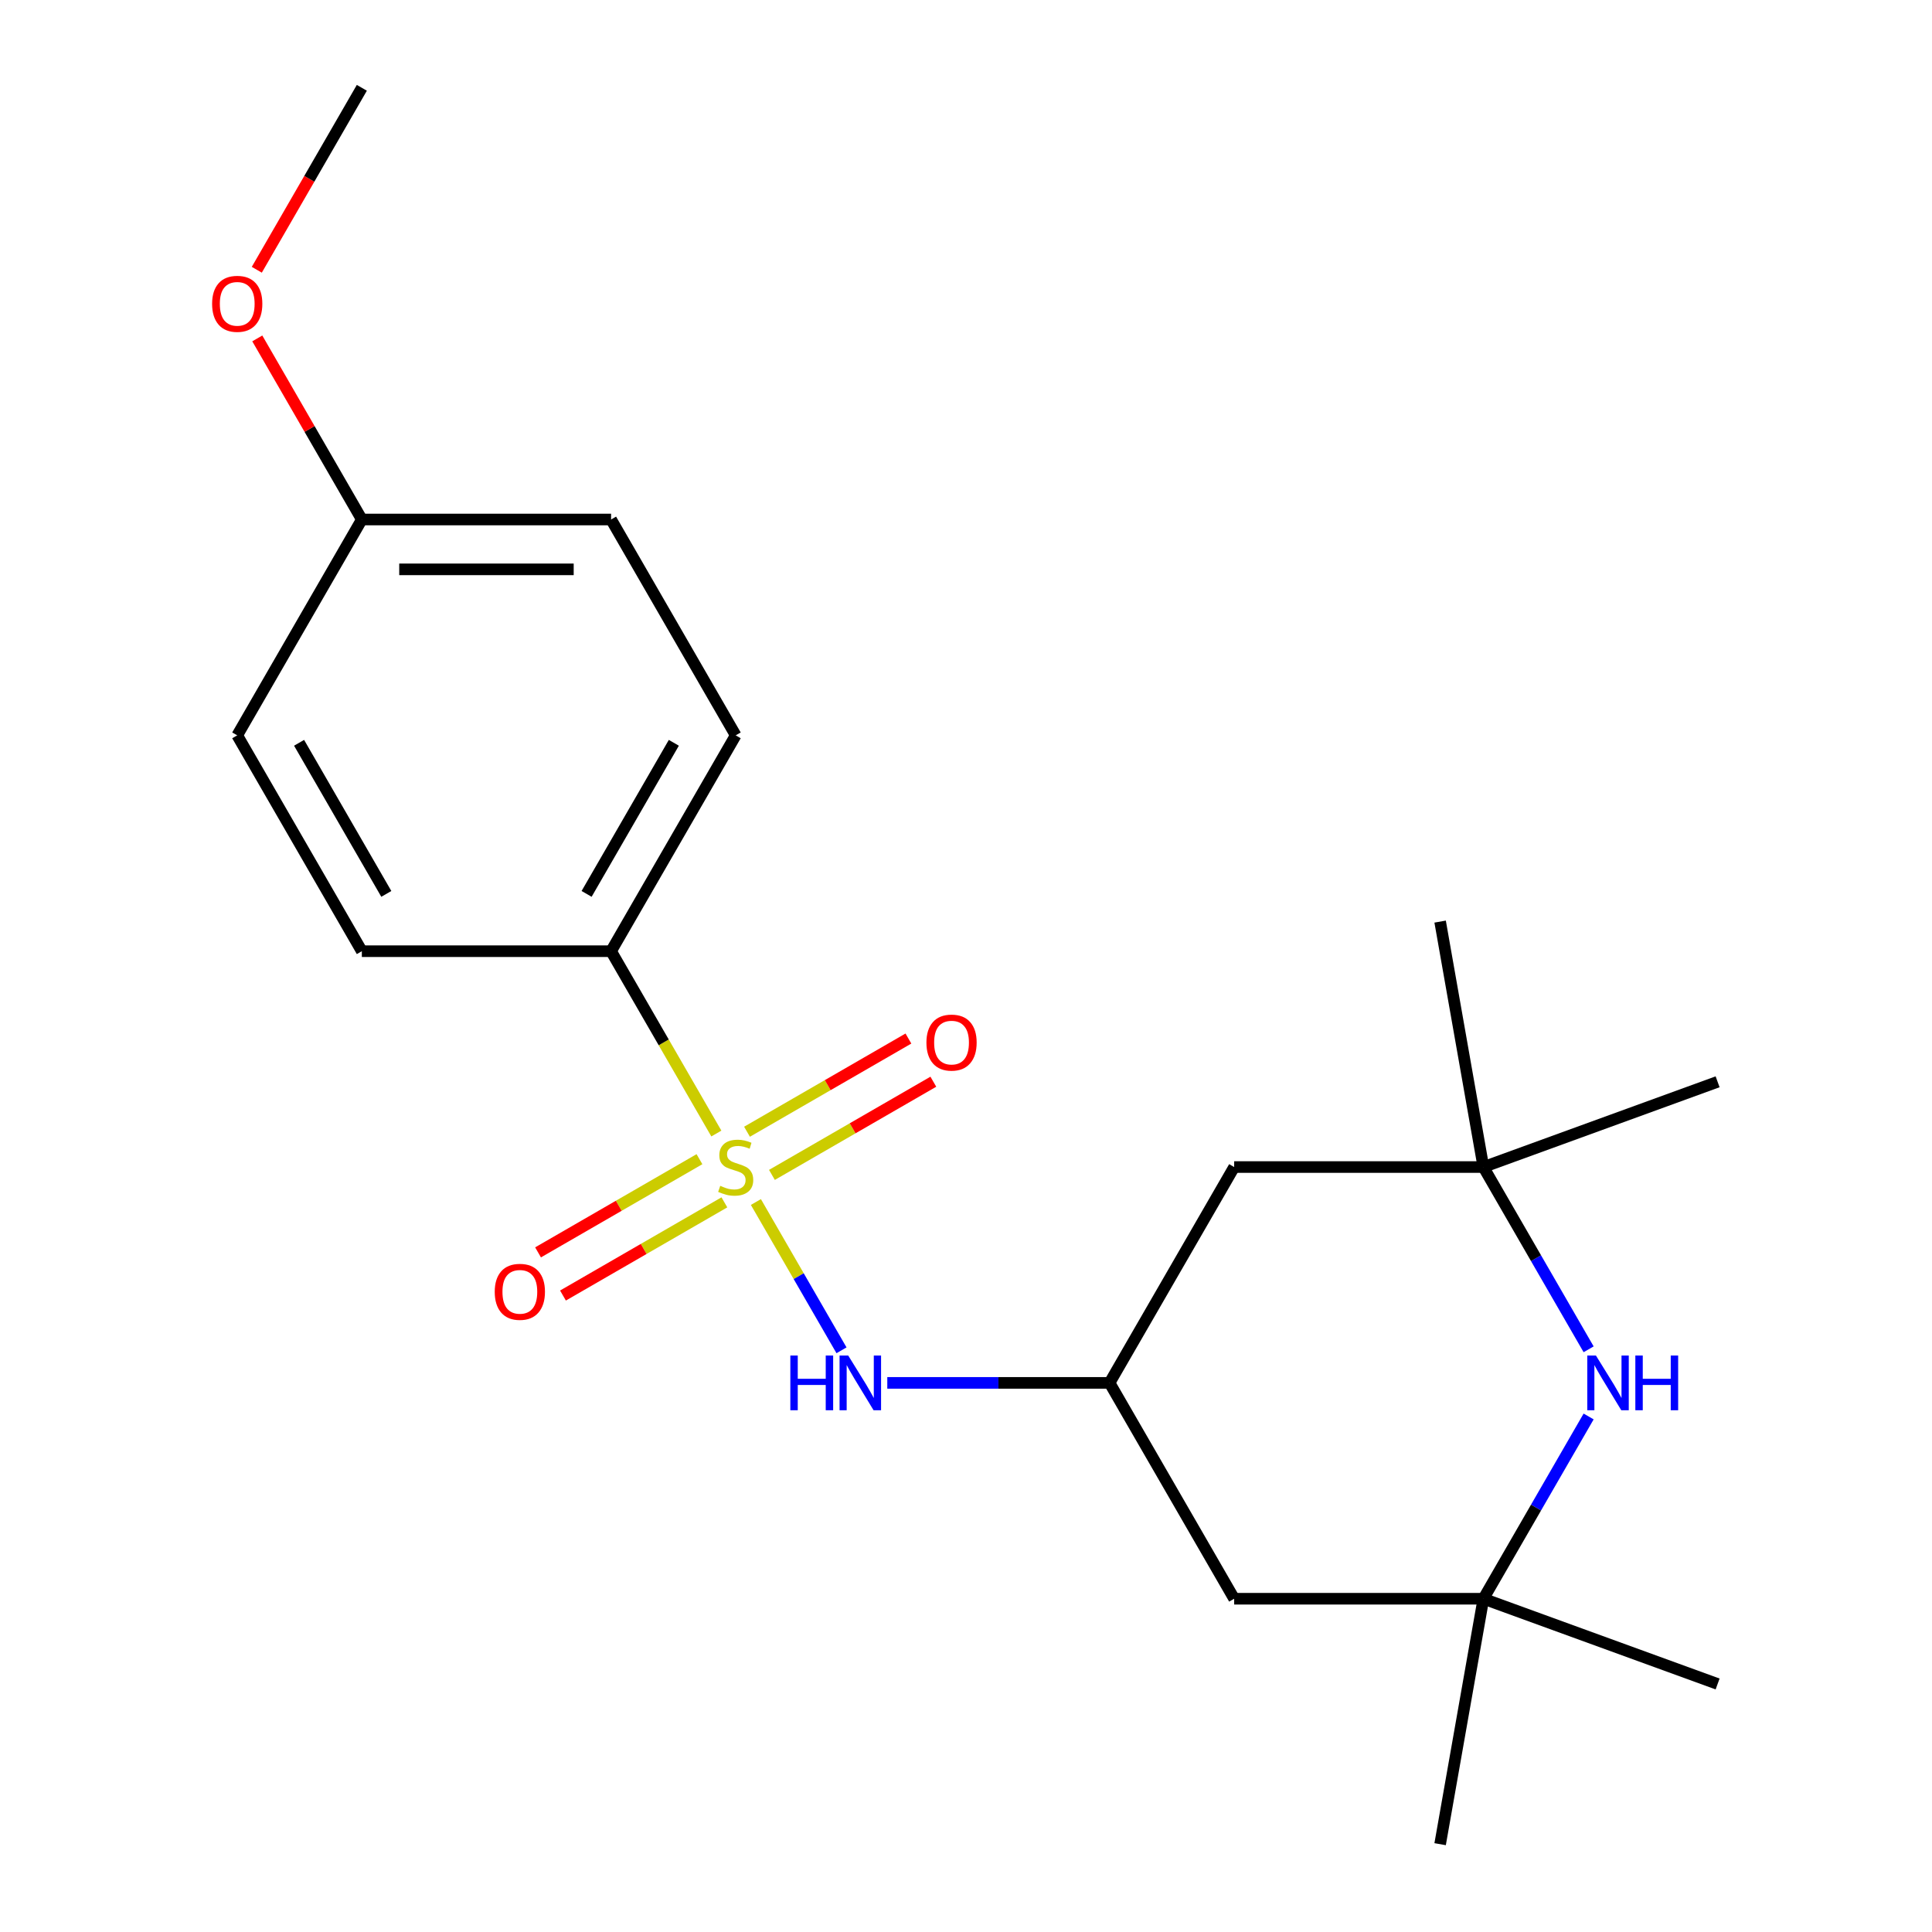 <?xml version='1.0' encoding='iso-8859-1'?>
<svg version='1.1' baseProfile='full'
              xmlns='http://www.w3.org/2000/svg'
                      xmlns:rdkit='http://www.rdkit.org/xml'
                      xmlns:xlink='http://www.w3.org/1999/xlink'
                  xml:space='preserve'
width='1000px' height='1000px' viewBox='0 0 1000 1000'>
<!-- END OF HEADER -->
<rect style='opacity:1.0;fill:#FFFFFF;stroke:none' width='1000' height='1000' x='0' y='0'> </rect>
<path class='bond-0' d='M 391.248,622.164 L 413.405,660.541' style='fill:none;fill-rule:evenodd;stroke:#CCCC00;stroke-width:6px;stroke-linecap:butt;stroke-linejoin:miter;stroke-opacity:1' />
<path class='bond-0' d='M 413.405,660.541 L 435.561,698.918' style='fill:none;fill-rule:evenodd;stroke:#0000FF;stroke-width:6px;stroke-linecap:butt;stroke-linejoin:miter;stroke-opacity:1' />
<path class='bond-2' d='M 370.781,586.714 L 343.537,539.526' style='fill:none;fill-rule:evenodd;stroke:#CCCC00;stroke-width:6px;stroke-linecap:butt;stroke-linejoin:miter;stroke-opacity:1' />
<path class='bond-2' d='M 343.537,539.526 L 316.293,492.338' style='fill:none;fill-rule:evenodd;stroke:#000000;stroke-width:6px;stroke-linecap:butt;stroke-linejoin:miter;stroke-opacity:1' />
<path class='bond-6' d='M 399.55,608.127 L 441.323,584.009' style='fill:none;fill-rule:evenodd;stroke:#CCCC00;stroke-width:6px;stroke-linecap:butt;stroke-linejoin:miter;stroke-opacity:1' />
<path class='bond-6' d='M 441.323,584.009 L 483.096,559.892' style='fill:none;fill-rule:evenodd;stroke:#FF0000;stroke-width:6px;stroke-linecap:butt;stroke-linejoin:miter;stroke-opacity:1' />
<path class='bond-6' d='M 386.65,585.783 L 428.423,561.665' style='fill:none;fill-rule:evenodd;stroke:#CCCC00;stroke-width:6px;stroke-linecap:butt;stroke-linejoin:miter;stroke-opacity:1' />
<path class='bond-6' d='M 428.423,561.665 L 470.196,537.548' style='fill:none;fill-rule:evenodd;stroke:#FF0000;stroke-width:6px;stroke-linecap:butt;stroke-linejoin:miter;stroke-opacity:1' />
<path class='bond-7' d='M 362.04,599.991 L 320.267,624.109' style='fill:none;fill-rule:evenodd;stroke:#CCCC00;stroke-width:6px;stroke-linecap:butt;stroke-linejoin:miter;stroke-opacity:1' />
<path class='bond-7' d='M 320.267,624.109 L 278.494,648.227' style='fill:none;fill-rule:evenodd;stroke:#FF0000;stroke-width:6px;stroke-linecap:butt;stroke-linejoin:miter;stroke-opacity:1' />
<path class='bond-7' d='M 374.94,622.336 L 333.167,646.453' style='fill:none;fill-rule:evenodd;stroke:#CCCC00;stroke-width:6px;stroke-linecap:butt;stroke-linejoin:miter;stroke-opacity:1' />
<path class='bond-7' d='M 333.167,646.453 L 291.394,670.571' style='fill:none;fill-rule:evenodd;stroke:#FF0000;stroke-width:6px;stroke-linecap:butt;stroke-linejoin:miter;stroke-opacity:1' />
<path class='bond-5' d='M 459.262,715.78 L 516.782,715.78' style='fill:none;fill-rule:evenodd;stroke:#0000FF;stroke-width:6px;stroke-linecap:butt;stroke-linejoin:miter;stroke-opacity:1' />
<path class='bond-5' d='M 516.782,715.78 L 574.301,715.78' style='fill:none;fill-rule:evenodd;stroke:#000000;stroke-width:6px;stroke-linecap:butt;stroke-linejoin:miter;stroke-opacity:1' />
<path class='bond-1' d='M 822.272,733.165 L 795.04,780.333' style='fill:none;fill-rule:evenodd;stroke:#0000FF;stroke-width:6px;stroke-linecap:butt;stroke-linejoin:miter;stroke-opacity:1' />
<path class='bond-1' d='M 795.04,780.333 L 767.807,827.501' style='fill:none;fill-rule:evenodd;stroke:#000000;stroke-width:6px;stroke-linecap:butt;stroke-linejoin:miter;stroke-opacity:1' />
<path class='bond-22' d='M 822.272,698.395 L 795.04,651.227' style='fill:none;fill-rule:evenodd;stroke:#0000FF;stroke-width:6px;stroke-linecap:butt;stroke-linejoin:miter;stroke-opacity:1' />
<path class='bond-22' d='M 795.04,651.227 L 767.807,604.059' style='fill:none;fill-rule:evenodd;stroke:#000000;stroke-width:6px;stroke-linecap:butt;stroke-linejoin:miter;stroke-opacity:1' />
<path class='bond-10' d='M 316.293,492.338 L 380.795,380.617' style='fill:none;fill-rule:evenodd;stroke:#000000;stroke-width:6px;stroke-linecap:butt;stroke-linejoin:miter;stroke-opacity:1' />
<path class='bond-10' d='M 303.624,462.68 L 348.775,384.475' style='fill:none;fill-rule:evenodd;stroke:#000000;stroke-width:6px;stroke-linecap:butt;stroke-linejoin:miter;stroke-opacity:1' />
<path class='bond-11' d='M 316.293,492.338 L 187.288,492.338' style='fill:none;fill-rule:evenodd;stroke:#000000;stroke-width:6px;stroke-linecap:butt;stroke-linejoin:miter;stroke-opacity:1' />
<path class='bond-3' d='M 767.807,827.501 L 638.803,827.501' style='fill:none;fill-rule:evenodd;stroke:#000000;stroke-width:6px;stroke-linecap:butt;stroke-linejoin:miter;stroke-opacity:1' />
<path class='bond-16' d='M 767.807,827.501 L 889.032,871.623' style='fill:none;fill-rule:evenodd;stroke:#000000;stroke-width:6px;stroke-linecap:butt;stroke-linejoin:miter;stroke-opacity:1' />
<path class='bond-19' d='M 767.807,827.501 L 745.406,954.545' style='fill:none;fill-rule:evenodd;stroke:#000000;stroke-width:6px;stroke-linecap:butt;stroke-linejoin:miter;stroke-opacity:1' />
<path class='bond-4' d='M 767.807,604.059 L 638.803,604.059' style='fill:none;fill-rule:evenodd;stroke:#000000;stroke-width:6px;stroke-linecap:butt;stroke-linejoin:miter;stroke-opacity:1' />
<path class='bond-17' d='M 767.807,604.059 L 745.406,477.015' style='fill:none;fill-rule:evenodd;stroke:#000000;stroke-width:6px;stroke-linecap:butt;stroke-linejoin:miter;stroke-opacity:1' />
<path class='bond-18' d='M 767.807,604.059 L 889.032,559.937' style='fill:none;fill-rule:evenodd;stroke:#000000;stroke-width:6px;stroke-linecap:butt;stroke-linejoin:miter;stroke-opacity:1' />
<path class='bond-8' d='M 574.301,715.78 L 638.803,604.059' style='fill:none;fill-rule:evenodd;stroke:#000000;stroke-width:6px;stroke-linecap:butt;stroke-linejoin:miter;stroke-opacity:1' />
<path class='bond-9' d='M 574.301,715.78 L 638.803,827.501' style='fill:none;fill-rule:evenodd;stroke:#000000;stroke-width:6px;stroke-linecap:butt;stroke-linejoin:miter;stroke-opacity:1' />
<path class='bond-14' d='M 380.795,380.617 L 316.293,268.896' style='fill:none;fill-rule:evenodd;stroke:#000000;stroke-width:6px;stroke-linecap:butt;stroke-linejoin:miter;stroke-opacity:1' />
<path class='bond-13' d='M 187.288,492.338 L 122.786,380.617' style='fill:none;fill-rule:evenodd;stroke:#000000;stroke-width:6px;stroke-linecap:butt;stroke-linejoin:miter;stroke-opacity:1' />
<path class='bond-13' d='M 199.957,462.68 L 154.806,384.475' style='fill:none;fill-rule:evenodd;stroke:#000000;stroke-width:6px;stroke-linecap:butt;stroke-linejoin:miter;stroke-opacity:1' />
<path class='bond-12' d='M 187.288,268.896 L 122.786,380.617' style='fill:none;fill-rule:evenodd;stroke:#000000;stroke-width:6px;stroke-linecap:butt;stroke-linejoin:miter;stroke-opacity:1' />
<path class='bond-15' d='M 187.288,268.896 L 160.229,222.029' style='fill:none;fill-rule:evenodd;stroke:#000000;stroke-width:6px;stroke-linecap:butt;stroke-linejoin:miter;stroke-opacity:1' />
<path class='bond-15' d='M 160.229,222.029 L 133.17,175.161' style='fill:none;fill-rule:evenodd;stroke:#FF0000;stroke-width:6px;stroke-linecap:butt;stroke-linejoin:miter;stroke-opacity:1' />
<path class='bond-21' d='M 187.288,268.896 L 316.293,268.896' style='fill:none;fill-rule:evenodd;stroke:#000000;stroke-width:6px;stroke-linecap:butt;stroke-linejoin:miter;stroke-opacity:1' />
<path class='bond-21' d='M 206.639,294.697 L 296.942,294.697' style='fill:none;fill-rule:evenodd;stroke:#000000;stroke-width:6px;stroke-linecap:butt;stroke-linejoin:miter;stroke-opacity:1' />
<path class='bond-20' d='M 132.916,139.63 L 160.102,92.543' style='fill:none;fill-rule:evenodd;stroke:#FF0000;stroke-width:6px;stroke-linecap:butt;stroke-linejoin:miter;stroke-opacity:1' />
<path class='bond-20' d='M 160.102,92.543 L 187.288,45.455' style='fill:none;fill-rule:evenodd;stroke:#000000;stroke-width:6px;stroke-linecap:butt;stroke-linejoin:miter;stroke-opacity:1' />
<path  class='atom-0' d='M 372.795 613.779
Q 373.115 613.899, 374.435 614.459
Q 375.755 615.019, 377.195 615.379
Q 378.675 615.699, 380.115 615.699
Q 382.795 615.699, 384.355 614.419
Q 385.915 613.099, 385.915 610.819
Q 385.915 609.259, 385.115 608.299
Q 384.355 607.339, 383.155 606.819
Q 381.955 606.299, 379.955 605.699
Q 377.435 604.939, 375.915 604.219
Q 374.435 603.499, 373.355 601.979
Q 372.315 600.459, 372.315 597.899
Q 372.315 594.339, 374.715 592.139
Q 377.155 589.939, 381.955 589.939
Q 385.235 589.939, 388.955 591.499
L 388.035 594.579
Q 384.635 593.179, 382.075 593.179
Q 379.315 593.179, 377.795 594.339
Q 376.275 595.459, 376.315 597.419
Q 376.315 598.939, 377.075 599.859
Q 377.875 600.779, 378.995 601.299
Q 380.155 601.819, 382.075 602.419
Q 384.635 603.219, 386.155 604.019
Q 387.675 604.819, 388.755 606.459
Q 389.875 608.059, 389.875 610.819
Q 389.875 614.739, 387.235 616.859
Q 384.635 618.939, 380.275 618.939
Q 377.755 618.939, 375.835 618.379
Q 373.955 617.859, 371.715 616.939
L 372.795 613.779
' fill='#CCCC00'/>
<path  class='atom-1' d='M 409.077 701.62
L 412.917 701.62
L 412.917 713.66
L 427.397 713.66
L 427.397 701.62
L 431.237 701.62
L 431.237 729.94
L 427.397 729.94
L 427.397 716.86
L 412.917 716.86
L 412.917 729.94
L 409.077 729.94
L 409.077 701.62
' fill='#0000FF'/>
<path  class='atom-1' d='M 439.037 701.62
L 448.317 716.62
Q 449.237 718.1, 450.717 720.78
Q 452.197 723.46, 452.277 723.62
L 452.277 701.62
L 456.037 701.62
L 456.037 729.94
L 452.157 729.94
L 442.197 713.54
Q 441.037 711.62, 439.797 709.42
Q 438.597 707.22, 438.237 706.54
L 438.237 729.94
L 434.557 729.94
L 434.557 701.62
L 439.037 701.62
' fill='#0000FF'/>
<path  class='atom-2' d='M 826.05 701.62
L 835.33 716.62
Q 836.25 718.1, 837.73 720.78
Q 839.21 723.46, 839.29 723.62
L 839.29 701.62
L 843.05 701.62
L 843.05 729.94
L 839.17 729.94
L 829.21 713.54
Q 828.05 711.62, 826.81 709.42
Q 825.61 707.22, 825.25 706.54
L 825.25 729.94
L 821.57 729.94
L 821.57 701.62
L 826.05 701.62
' fill='#0000FF'/>
<path  class='atom-2' d='M 846.45 701.62
L 850.29 701.62
L 850.29 713.66
L 864.77 713.66
L 864.77 701.62
L 868.61 701.62
L 868.61 729.94
L 864.77 729.94
L 864.77 716.86
L 850.29 716.86
L 850.29 729.94
L 846.45 729.94
L 846.45 701.62
' fill='#0000FF'/>
<path  class='atom-7' d='M 479.516 539.637
Q 479.516 532.837, 482.876 529.037
Q 486.236 525.237, 492.516 525.237
Q 498.796 525.237, 502.156 529.037
Q 505.516 532.837, 505.516 539.637
Q 505.516 546.517, 502.116 550.437
Q 498.716 554.317, 492.516 554.317
Q 486.276 554.317, 482.876 550.437
Q 479.516 546.557, 479.516 539.637
M 492.516 551.117
Q 496.836 551.117, 499.156 548.237
Q 501.516 545.317, 501.516 539.637
Q 501.516 534.077, 499.156 531.277
Q 496.836 528.437, 492.516 528.437
Q 488.196 528.437, 485.836 531.237
Q 483.516 534.037, 483.516 539.637
Q 483.516 545.357, 485.836 548.237
Q 488.196 551.117, 492.516 551.117
' fill='#FF0000'/>
<path  class='atom-8' d='M 256.074 668.641
Q 256.074 661.841, 259.434 658.041
Q 262.794 654.241, 269.074 654.241
Q 275.354 654.241, 278.714 658.041
Q 282.074 661.841, 282.074 668.641
Q 282.074 675.521, 278.674 679.441
Q 275.274 683.321, 269.074 683.321
Q 262.834 683.321, 259.434 679.441
Q 256.074 675.561, 256.074 668.641
M 269.074 680.121
Q 273.394 680.121, 275.714 677.241
Q 278.074 674.321, 278.074 668.641
Q 278.074 663.081, 275.714 660.281
Q 273.394 657.441, 269.074 657.441
Q 264.754 657.441, 262.394 660.241
Q 260.074 663.041, 260.074 668.641
Q 260.074 674.361, 262.394 677.241
Q 264.754 680.121, 269.074 680.121
' fill='#FF0000'/>
<path  class='atom-16' d='M 109.786 157.255
Q 109.786 150.455, 113.146 146.655
Q 116.506 142.855, 122.786 142.855
Q 129.066 142.855, 132.426 146.655
Q 135.786 150.455, 135.786 157.255
Q 135.786 164.135, 132.386 168.055
Q 128.986 171.935, 122.786 171.935
Q 116.546 171.935, 113.146 168.055
Q 109.786 164.175, 109.786 157.255
M 122.786 168.735
Q 127.106 168.735, 129.426 165.855
Q 131.786 162.935, 131.786 157.255
Q 131.786 151.695, 129.426 148.895
Q 127.106 146.055, 122.786 146.055
Q 118.466 146.055, 116.106 148.855
Q 113.786 151.655, 113.786 157.255
Q 113.786 162.975, 116.106 165.855
Q 118.466 168.735, 122.786 168.735
' fill='#FF0000'/>
</svg>
